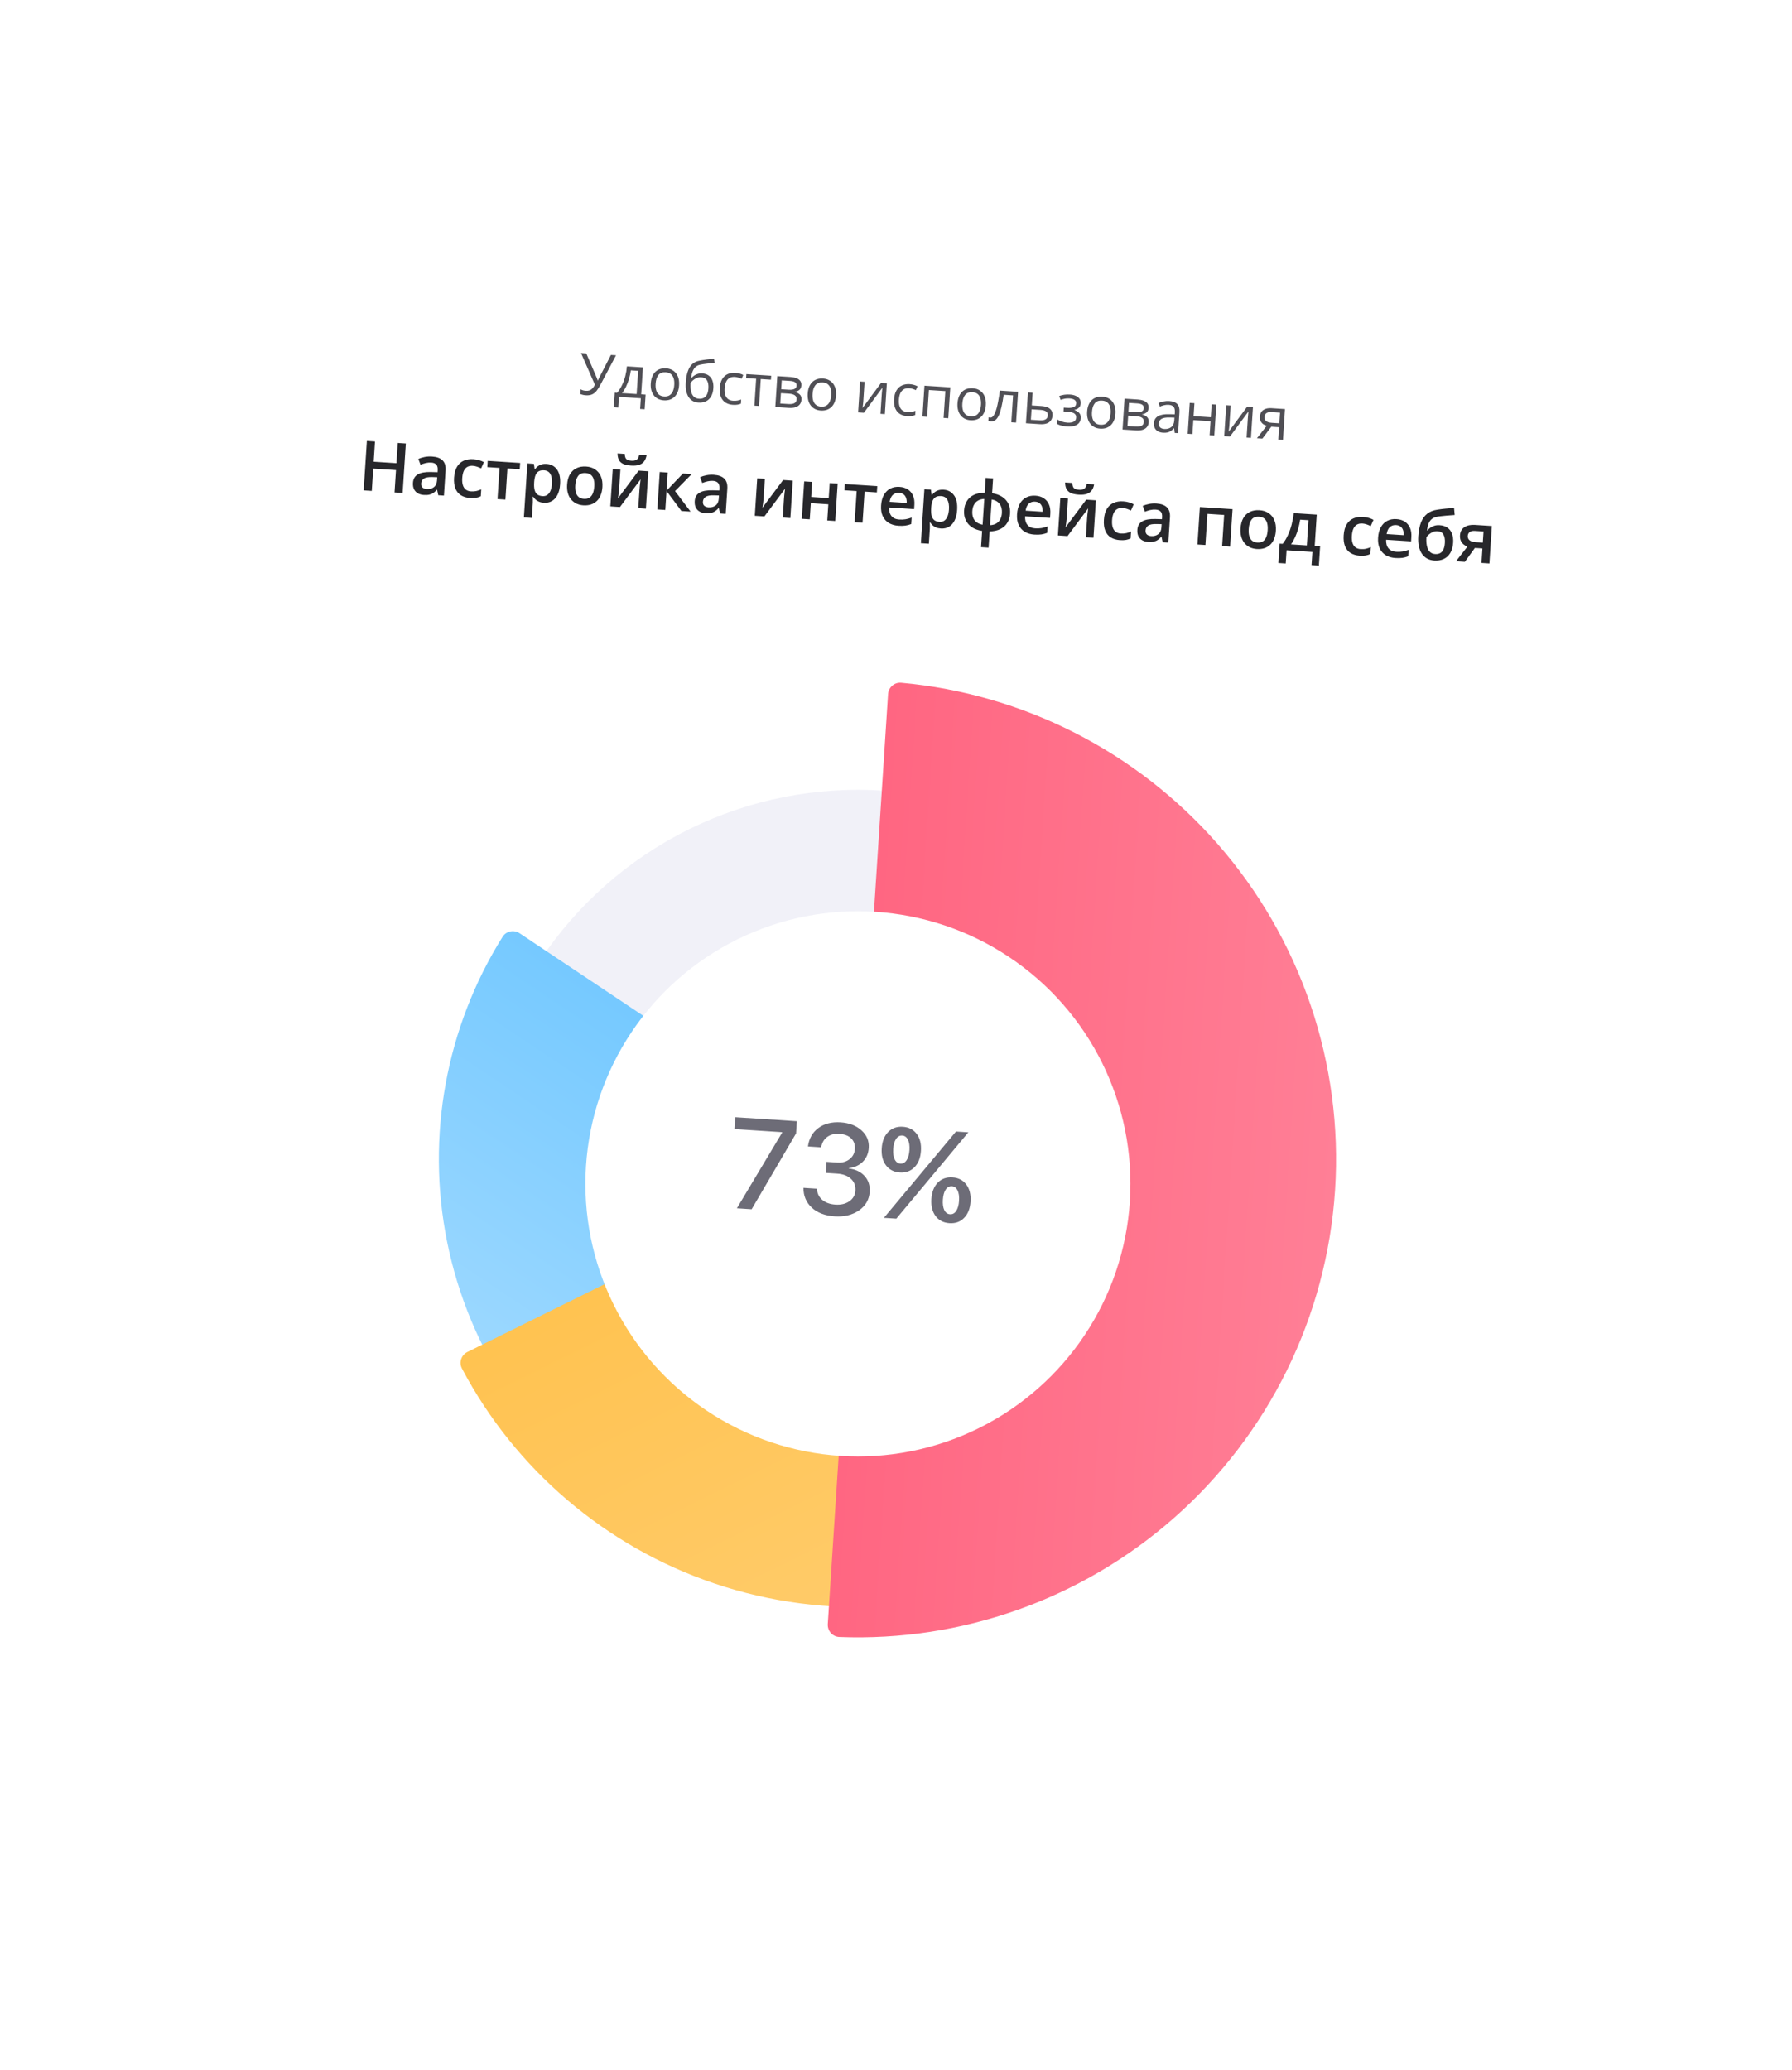 <svg width="310" height="358" viewBox="0 0 310 358" fill="none" xmlns="http://www.w3.org/2000/svg">
<g filter="url(#filter0_dd_364_3427)">
<rect x="49.252" y="24.813" width="230" height="282" rx="24" transform="rotate(3.711 49.252 24.813)" fill="white" shape-rendering="crispEdges"/>
<path d="M106.566 55.448L103.911 60.462C103.68 60.904 103.451 61.271 103.223 61.563C102.996 61.855 102.734 62.068 102.438 62.202C102.142 62.336 101.775 62.389 101.337 62.36C101.148 62.348 100.974 62.322 100.813 62.282C100.656 62.246 100.515 62.203 100.391 62.152L100.445 61.329C100.57 61.399 100.707 61.457 100.854 61.502C101.005 61.544 101.164 61.571 101.333 61.582C101.583 61.598 101.8 61.575 101.984 61.512C102.167 61.445 102.333 61.334 102.48 61.177C102.628 61.017 102.772 60.803 102.913 60.535L100.509 55.055L101.415 55.114L103.184 59.226C103.207 59.277 103.231 59.335 103.256 59.402C103.281 59.466 103.306 59.533 103.331 59.603C103.356 59.67 103.378 59.736 103.396 59.803L103.43 59.805C103.453 59.758 103.478 59.702 103.505 59.639C103.535 59.575 103.565 59.512 103.595 59.449C103.625 59.385 103.652 59.332 103.674 59.287L105.684 55.391L106.566 55.448ZM111.22 57.541L110.918 62.194L111.683 62.244L111.519 64.777L110.734 64.727L110.854 62.88L107.073 62.635L106.953 64.481L106.179 64.431L106.343 61.897L106.762 61.925C107.095 61.522 107.378 61.075 107.612 60.585C107.846 60.095 108.033 59.577 108.173 59.031C108.313 58.483 108.404 57.926 108.448 57.361L111.22 57.541ZM110.394 58.133L109.127 58.051C109.067 58.523 108.966 59.001 108.824 59.484C108.685 59.968 108.511 60.426 108.304 60.86C108.097 61.29 107.864 61.663 107.605 61.979L110.134 62.143L110.394 58.133ZM117.479 60.618C117.451 61.057 117.369 61.445 117.233 61.782C117.097 62.118 116.914 62.399 116.684 62.622C116.454 62.845 116.183 63.01 115.869 63.117C115.559 63.221 115.212 63.26 114.829 63.235C114.472 63.212 114.147 63.129 113.857 62.986C113.569 62.841 113.324 62.642 113.122 62.391C112.923 62.14 112.775 61.838 112.677 61.486C112.582 61.134 112.549 60.739 112.578 60.3C112.615 59.716 112.747 59.225 112.971 58.829C113.196 58.429 113.499 58.134 113.88 57.943C114.265 57.75 114.712 57.669 115.222 57.702C115.709 57.734 116.128 57.87 116.477 58.112C116.83 58.353 117.094 58.687 117.269 59.112C117.447 59.535 117.517 60.037 117.479 60.618ZM113.416 60.355C113.388 60.783 113.421 61.159 113.514 61.482C113.607 61.804 113.767 62.059 113.993 62.247C114.219 62.434 114.518 62.54 114.892 62.564C115.262 62.588 115.572 62.522 115.82 62.365C116.071 62.209 116.264 61.976 116.398 61.669C116.533 61.361 116.613 60.993 116.641 60.564C116.669 60.138 116.636 59.768 116.542 59.452C116.449 59.133 116.289 58.881 116.063 58.696C115.837 58.512 115.535 58.408 115.158 58.383C114.603 58.347 114.183 58.504 113.899 58.855C113.619 59.205 113.458 59.705 113.416 60.355ZM118.634 60.165C118.683 59.405 118.799 58.761 118.98 58.235C119.161 57.705 119.414 57.288 119.741 56.983C120.071 56.675 120.482 56.476 120.973 56.387C121.397 56.301 121.825 56.23 122.259 56.177C122.694 56.12 123.116 56.075 123.526 56.039L123.621 56.76C123.414 56.776 123.198 56.796 122.971 56.82C122.745 56.841 122.518 56.866 122.291 56.894C122.064 56.918 121.851 56.947 121.649 56.979C121.449 57.009 121.27 57.041 121.115 57.077C120.834 57.133 120.587 57.248 120.373 57.42C120.163 57.592 119.989 57.837 119.851 58.154C119.716 58.472 119.621 58.877 119.567 59.369L119.625 59.373C119.732 59.236 119.874 59.103 120.052 58.975C120.23 58.846 120.439 58.744 120.679 58.668C120.919 58.589 121.185 58.559 121.477 58.578C121.939 58.608 122.317 58.733 122.612 58.955C122.908 59.173 123.122 59.467 123.255 59.838C123.387 60.209 123.438 60.636 123.407 61.12C123.369 61.702 123.236 62.184 123.009 62.567C122.786 62.951 122.487 63.231 122.113 63.409C121.74 63.584 121.309 63.656 120.822 63.624C120.445 63.6 120.112 63.505 119.823 63.339C119.537 63.174 119.299 62.943 119.109 62.647C118.923 62.351 118.788 61.995 118.704 61.578C118.623 61.162 118.6 60.691 118.634 60.165ZM120.929 62.956C121.238 62.976 121.507 62.928 121.736 62.812C121.969 62.697 122.154 62.504 122.292 62.232C122.434 61.957 122.52 61.594 122.549 61.143C122.585 60.578 122.505 60.129 122.308 59.796C122.115 59.461 121.781 59.278 121.307 59.247C121.011 59.228 120.739 59.274 120.49 59.385C120.242 59.493 120.029 59.627 119.852 59.789C119.676 59.95 119.545 60.097 119.462 60.228C119.44 60.559 119.444 60.883 119.472 61.198C119.501 61.513 119.567 61.799 119.671 62.057C119.775 62.315 119.928 62.524 120.13 62.684C120.334 62.844 120.601 62.935 120.929 62.956ZM126.772 64.01C126.291 63.979 125.873 63.852 125.519 63.63C125.165 63.408 124.899 63.088 124.72 62.668C124.542 62.249 124.473 61.731 124.513 61.114C124.555 60.467 124.696 59.946 124.937 59.551C125.182 59.152 125.5 58.867 125.893 58.693C126.286 58.52 126.724 58.448 127.208 58.48C127.475 58.497 127.73 58.541 127.973 58.613C128.22 58.681 128.42 58.761 128.574 58.852L128.286 59.514C128.128 59.438 127.944 59.367 127.733 59.302C127.525 59.236 127.328 59.197 127.143 59.185C126.773 59.161 126.459 59.221 126.202 59.364C125.948 59.507 125.749 59.729 125.606 60.03C125.466 60.331 125.381 60.707 125.352 61.158C125.324 61.59 125.358 61.963 125.455 62.276C125.556 62.589 125.717 62.834 125.941 63.012C126.168 63.186 126.458 63.285 126.812 63.308C127.095 63.326 127.352 63.314 127.583 63.27C127.814 63.223 128.025 63.165 128.216 63.096L128.169 63.817C127.984 63.896 127.78 63.953 127.556 63.987C127.335 64.022 127.074 64.03 126.772 64.01ZM133.365 59.667L131.606 59.553L131.304 64.206L130.505 64.154L130.807 59.501L129.073 59.389L129.117 58.702L133.41 58.98L133.365 59.667ZM138.624 60.664C138.603 60.998 138.488 61.253 138.281 61.429C138.074 61.602 137.814 61.71 137.501 61.755L137.499 61.794C137.831 61.862 138.11 62 138.338 62.211C138.569 62.418 138.672 62.72 138.646 63.117C138.626 63.422 138.536 63.687 138.375 63.911C138.213 64.135 137.972 64.304 137.652 64.417C137.331 64.53 136.921 64.57 136.421 64.538L134.121 64.389L134.467 59.048L136.748 59.196C137.131 59.221 137.466 59.287 137.753 59.394C138.043 59.497 138.266 59.652 138.422 59.858C138.578 60.064 138.646 60.332 138.624 60.664ZM137.803 63.062C137.824 62.747 137.718 62.512 137.487 62.356C137.259 62.201 136.917 62.109 136.463 62.08L135.093 61.991L134.977 63.784L136.366 63.874C136.814 63.903 137.16 63.857 137.402 63.736C137.649 63.611 137.782 63.387 137.803 63.062ZM137.795 60.703C137.811 60.45 137.731 60.255 137.554 60.12C137.377 59.981 137.077 59.898 136.655 59.87L135.237 59.779L135.137 61.313L136.414 61.396C136.853 61.425 137.188 61.383 137.42 61.271C137.653 61.158 137.778 60.969 137.795 60.703ZM144.629 62.379C144.601 62.818 144.519 63.205 144.383 63.542C144.247 63.879 144.064 64.159 143.834 64.383C143.604 64.606 143.333 64.771 143.019 64.878C142.709 64.982 142.362 65.021 141.979 64.996C141.622 64.973 141.297 64.89 141.007 64.747C140.719 64.602 140.474 64.403 140.272 64.152C140.073 63.901 139.925 63.599 139.827 63.247C139.732 62.895 139.699 62.5 139.728 62.061C139.765 61.477 139.897 60.986 140.121 60.59C140.346 60.19 140.649 59.895 141.03 59.704C141.415 59.511 141.862 59.43 142.372 59.463C142.859 59.495 143.278 59.631 143.627 59.873C143.98 60.114 144.244 60.447 144.419 60.873C144.597 61.296 144.667 61.798 144.629 62.379ZM140.566 62.116C140.538 62.544 140.571 62.92 140.664 63.242C140.757 63.565 140.917 63.82 141.143 64.007C141.369 64.195 141.668 64.301 142.042 64.325C142.412 64.349 142.722 64.283 142.97 64.126C143.221 63.969 143.414 63.737 143.548 63.43C143.682 63.122 143.763 62.754 143.791 62.325C143.819 61.899 143.786 61.529 143.692 61.212C143.599 60.893 143.439 60.642 143.213 60.457C142.987 60.273 142.685 60.169 142.308 60.144C141.753 60.108 141.333 60.265 141.049 60.615C140.769 60.966 140.608 61.466 140.566 62.116ZM149.562 60.028L149.345 63.385C149.34 63.45 149.333 63.534 149.323 63.638C149.314 63.738 149.302 63.847 149.288 63.963C149.274 64.076 149.26 64.187 149.247 64.293C149.237 64.397 149.226 64.483 149.215 64.551L152.423 60.213L153.417 60.278L153.07 65.618L152.315 65.569L152.527 62.294C152.534 62.191 152.544 62.057 152.558 61.895C152.572 61.733 152.587 61.574 152.604 61.419C152.621 61.26 152.633 61.137 152.642 61.049L149.445 65.383L148.446 65.318L148.793 59.978L149.562 60.028ZM156.923 65.966C156.442 65.934 156.025 65.808 155.671 65.586C155.316 65.364 155.05 65.043 154.872 64.624C154.693 64.205 154.624 63.686 154.664 63.069C154.706 62.423 154.848 61.902 155.089 61.506C155.333 61.108 155.652 60.822 156.045 60.648C156.438 60.475 156.876 60.404 157.36 60.435C157.626 60.453 157.881 60.497 158.124 60.568C158.371 60.636 158.572 60.716 158.725 60.808L158.438 61.469C158.28 61.394 158.095 61.323 157.884 61.257C157.676 61.191 157.48 61.153 157.295 61.141C156.924 61.117 156.611 61.176 156.353 61.319C156.099 61.463 155.901 61.685 155.757 61.985C155.617 62.286 155.532 62.662 155.503 63.114C155.475 63.546 155.51 63.918 155.607 64.231C155.707 64.544 155.869 64.79 156.092 64.967C156.319 65.142 156.61 65.241 156.964 65.264C157.246 65.282 157.503 65.269 157.734 65.225C157.966 65.178 158.177 65.12 158.367 65.051L158.32 65.772C158.136 65.852 157.931 65.909 157.707 65.943C157.487 65.978 157.225 65.985 156.923 65.966ZM164.395 60.989L164.048 66.33L163.234 66.277L163.536 61.633L160.69 61.449L160.389 66.093L159.575 66.04L159.922 60.699L164.395 60.989ZM170.542 64.06C170.513 64.498 170.431 64.886 170.295 65.223C170.159 65.56 169.976 65.84 169.746 66.063C169.517 66.287 169.245 66.451 168.931 66.558C168.621 66.662 168.274 66.702 167.891 66.677C167.534 66.654 167.21 66.571 166.919 66.428C166.632 66.282 166.387 66.084 166.184 65.832C165.985 65.581 165.837 65.28 165.739 64.927C165.645 64.576 165.611 64.18 165.64 63.742C165.678 63.157 165.809 62.667 166.034 62.27C166.259 61.87 166.562 61.575 166.943 61.385C167.327 61.191 167.774 61.111 168.284 61.144C168.772 61.175 169.19 61.312 169.54 61.553C169.893 61.795 170.156 62.128 170.331 62.554C170.509 62.976 170.579 63.478 170.542 64.06ZM166.478 63.796C166.45 64.225 166.483 64.601 166.576 64.923C166.669 65.246 166.829 65.501 167.055 65.688C167.281 65.876 167.581 65.981 167.954 66.006C168.325 66.03 168.634 65.963 168.882 65.807C169.134 65.65 169.327 65.418 169.461 65.11C169.595 64.802 169.676 64.434 169.704 64.005C169.731 63.58 169.698 63.209 169.605 62.893C169.511 62.574 169.351 62.322 169.125 62.138C168.899 61.954 168.597 61.849 168.221 61.825C167.665 61.789 167.246 61.946 166.962 62.296C166.681 62.647 166.52 63.147 166.478 63.796ZM175.772 67.09L174.948 67.037L175.251 62.374L173.628 62.268C173.508 63.106 173.379 63.821 173.239 64.416C173.103 65.007 172.948 65.488 172.774 65.858C172.603 66.226 172.406 66.492 172.184 66.657C171.964 66.819 171.71 66.89 171.421 66.872C171.333 66.866 171.251 66.856 171.174 66.841C171.096 66.826 171.031 66.805 170.977 66.779L171.017 66.165C171.058 66.181 171.101 66.194 171.146 66.203C171.195 66.213 171.245 66.219 171.297 66.222C171.443 66.232 171.58 66.181 171.708 66.068C171.84 65.953 171.962 65.775 172.075 65.534C172.192 65.294 172.302 64.988 172.404 64.616C172.507 64.241 172.604 63.799 172.696 63.289C172.791 62.777 172.882 62.196 172.97 61.546L176.118 61.75L175.772 67.09ZM178.494 64.116L180.131 64.222C180.586 64.251 180.961 64.333 181.256 64.466C181.55 64.599 181.765 64.783 181.9 65.017C182.038 65.251 182.097 65.533 182.075 65.865C182.054 66.196 181.96 66.479 181.795 66.713C181.633 66.947 181.393 67.12 181.076 67.234C180.762 67.347 180.363 67.388 179.879 67.357L177.477 67.201L177.823 61.86L178.637 61.913L178.494 64.116ZM181.259 65.851C181.28 65.523 181.178 65.288 180.952 65.146C180.73 65.001 180.411 64.915 179.995 64.888L178.451 64.788L178.333 66.596L179.883 66.696C180.273 66.722 180.594 66.671 180.847 66.543C181.1 66.413 181.237 66.182 181.259 65.851ZM185.09 62.234C185.489 62.26 185.832 62.337 186.117 62.467C186.402 62.593 186.618 62.765 186.764 62.983C186.909 63.202 186.972 63.46 186.953 63.759C186.932 64.081 186.828 64.332 186.64 64.512C186.452 64.692 186.201 64.814 185.887 64.879L185.885 64.918C186.098 64.99 186.289 65.088 186.458 65.21C186.629 65.328 186.761 65.48 186.854 65.666C186.95 65.848 186.989 66.071 186.972 66.334C186.953 66.633 186.854 66.897 186.676 67.127C186.498 67.354 186.239 67.524 185.899 67.639C185.559 67.754 185.135 67.795 184.628 67.762C184.378 67.746 184.142 67.716 183.92 67.672C183.697 67.632 183.497 67.58 183.318 67.516C183.14 67.452 182.985 67.38 182.853 67.3L182.901 66.564C183.121 66.689 183.381 66.804 183.681 66.908C183.981 67.013 184.308 67.076 184.662 67.099C184.935 67.117 185.182 67.102 185.403 67.054C185.625 67.003 185.804 66.912 185.94 66.781C186.079 66.646 186.156 66.464 186.171 66.233C186.185 66.022 186.139 65.844 186.034 65.701C185.93 65.554 185.766 65.44 185.543 65.361C185.323 65.278 185.041 65.225 184.697 65.203L183.98 65.156L184.023 64.494L184.613 64.532C185.071 64.562 185.441 64.52 185.722 64.408C186.003 64.296 186.154 64.085 186.174 63.777C186.191 63.511 186.098 63.306 185.896 63.162C185.693 63.015 185.395 62.929 185.002 62.903C184.71 62.884 184.45 62.899 184.222 62.946C183.994 62.99 183.746 63.058 183.479 63.152L183.234 62.485C183.521 62.38 183.819 62.306 184.129 62.264C184.438 62.223 184.758 62.212 185.09 62.234ZM192.965 65.514C192.937 65.953 192.855 66.34 192.719 66.677C192.583 67.014 192.4 67.294 192.17 67.518C191.94 67.741 191.668 67.906 191.355 68.013C191.045 68.117 190.698 68.156 190.315 68.131C189.957 68.108 189.633 68.025 189.343 67.882C189.055 67.736 188.81 67.538 188.608 67.287C188.409 67.035 188.261 66.734 188.163 66.382C188.068 66.03 188.035 65.635 188.063 65.196C188.101 64.612 188.233 64.121 188.457 63.724C188.682 63.325 188.985 63.03 189.366 62.839C189.751 62.645 190.198 62.565 190.708 62.598C191.195 62.63 191.614 62.766 191.963 63.008C192.316 63.249 192.58 63.582 192.755 64.008C192.933 64.431 193.003 64.933 192.965 65.514ZM188.902 65.251C188.874 65.679 188.906 66.055 189 66.377C189.093 66.7 189.253 66.955 189.479 67.142C189.705 67.33 190.004 67.436 190.378 67.46C190.748 67.484 191.058 67.418 191.306 67.261C191.557 67.104 191.75 66.872 191.884 66.564C192.018 66.257 192.099 65.888 192.127 65.46C192.155 65.034 192.122 64.663 192.028 64.347C191.935 64.028 191.775 63.776 191.549 63.592C191.322 63.408 191.021 63.303 190.644 63.279C190.089 63.243 189.669 63.4 189.385 63.75C189.105 64.101 188.944 64.601 188.902 65.251ZM198.693 64.56C198.672 64.894 198.557 65.149 198.35 65.325C198.143 65.498 197.883 65.606 197.571 65.651L197.568 65.69C197.9 65.757 198.179 65.896 198.407 66.107C198.638 66.314 198.741 66.616 198.715 67.012C198.696 67.318 198.605 67.583 198.444 67.807C198.282 68.031 198.041 68.2 197.721 68.313C197.4 68.426 196.99 68.466 196.49 68.434L194.19 68.285L194.536 62.944L196.817 63.092C197.2 63.117 197.535 63.183 197.822 63.29C198.112 63.393 198.335 63.548 198.491 63.754C198.647 63.96 198.715 64.228 198.693 64.56ZM197.872 66.958C197.893 66.643 197.787 66.407 197.556 66.252C197.328 66.097 196.987 66.005 196.532 65.975L195.163 65.887L195.046 67.68L196.435 67.77C196.883 67.799 197.229 67.753 197.472 67.632C197.718 67.507 197.851 67.283 197.872 66.958ZM197.864 64.599C197.88 64.345 197.8 64.151 197.623 64.016C197.446 63.877 197.146 63.794 196.724 63.766L195.306 63.674L195.207 65.209L196.483 65.292C196.922 65.32 197.257 65.279 197.489 65.166C197.722 65.054 197.847 64.865 197.864 64.599ZM202.27 63.358C202.907 63.399 203.37 63.573 203.66 63.879C203.95 64.184 204.075 64.651 204.034 65.278L203.799 68.908L203.209 68.87L203.104 68.07L203.065 68.068C202.903 68.253 202.737 68.407 202.566 68.529C202.395 68.649 202.2 68.736 201.981 68.79C201.766 68.841 201.504 68.857 201.195 68.837C200.87 68.816 200.585 68.74 200.339 68.61C200.096 68.48 199.909 68.295 199.778 68.055C199.65 67.815 199.598 67.518 199.621 67.164C199.655 66.631 199.893 66.236 200.334 65.977C200.774 65.719 201.428 65.605 202.293 65.635L203.217 65.655L203.238 65.329C203.268 64.868 203.19 64.538 203.004 64.34C202.818 64.142 202.544 64.031 202.184 64.008C201.904 63.99 201.635 64.013 201.377 64.078C201.118 64.143 200.871 64.223 200.637 64.319L200.428 63.689C200.677 63.581 200.96 63.493 201.277 63.426C201.595 63.358 201.926 63.336 202.27 63.358ZM203.17 66.225L202.354 66.206C201.687 66.189 201.21 66.267 200.925 66.441C200.64 66.615 200.486 66.878 200.463 67.228C200.443 67.534 200.521 67.766 200.697 67.924C200.872 68.082 201.113 68.171 201.418 68.191C201.892 68.222 202.289 68.115 202.608 67.872C202.927 67.628 203.104 67.243 203.138 66.717L203.17 66.225ZM206.625 63.728L206.48 65.97L209.457 66.163L209.602 63.922L210.411 63.974L210.065 69.314L209.256 69.262L209.412 66.85L206.435 66.657L206.279 69.069L205.465 69.016L205.811 63.676L206.625 63.728ZM212.896 64.135L212.678 67.492C212.674 67.557 212.667 67.642 212.657 67.745C212.647 67.846 212.635 67.954 212.621 68.071C212.607 68.184 212.594 68.294 212.58 68.401C212.57 68.505 212.56 68.591 212.549 68.658L215.756 64.321L216.75 64.385L216.404 69.725L215.649 69.677L215.861 66.402C215.868 66.298 215.878 66.165 215.892 66.003C215.906 65.841 215.921 65.682 215.937 65.526C215.954 65.368 215.967 65.244 215.976 65.157L212.779 69.49L211.78 69.425L212.126 64.085L212.896 64.135ZM218.382 69.854L217.437 69.792L219.123 67.641C218.902 67.578 218.699 67.482 218.515 67.352C218.331 67.22 218.186 67.045 218.079 66.83C217.976 66.614 217.934 66.352 217.954 66.044C217.987 65.53 218.183 65.152 218.542 64.907C218.903 64.66 219.365 64.555 219.927 64.591L222.29 64.744L221.944 70.085L221.135 70.032L221.274 67.888L219.92 67.8L218.382 69.854ZM218.738 66.099C218.718 66.418 218.816 66.662 219.033 66.833C219.251 67 219.571 67.098 219.993 67.125L221.318 67.211L221.438 65.369L219.971 65.274C219.555 65.247 219.249 65.312 219.053 65.469C218.861 65.623 218.756 65.833 218.738 66.099Z" fill="#504F55"/>
<path d="M69.652 79.248L68.254 79.157L68.505 75.298L64.564 75.042L64.314 78.901L62.91 78.81L63.465 70.262L64.868 70.353L64.641 73.849L68.582 74.105L68.809 70.608L70.206 70.699L69.652 79.248ZM74.74 72.954C75.558 73.007 76.164 73.229 76.558 73.618C76.956 74.008 77.129 74.587 77.079 75.355L76.797 79.711L75.82 79.647L75.617 78.713L75.57 78.709C75.372 78.931 75.17 79.112 74.966 79.251C74.761 79.391 74.527 79.489 74.265 79.547C74.007 79.608 73.694 79.627 73.328 79.603C72.942 79.578 72.602 79.486 72.307 79.326C72.012 79.162 71.786 78.928 71.63 78.624C71.474 78.32 71.41 77.944 71.439 77.496C71.482 76.83 71.762 76.345 72.279 76.042C72.8 75.739 73.564 75.602 74.572 75.632L75.697 75.664L75.719 75.325C75.748 74.877 75.664 74.55 75.466 74.346C75.272 74.141 74.985 74.027 74.607 74.002C74.284 73.981 73.967 74.008 73.657 74.082C73.347 74.156 73.043 74.251 72.746 74.369L72.364 73.37C72.691 73.222 73.058 73.109 73.467 73.03C73.879 72.951 74.303 72.926 74.74 72.954ZM75.635 76.529L74.797 76.504C74.11 76.483 73.621 76.569 73.33 76.762C73.04 76.954 72.883 77.234 72.859 77.6C72.838 77.92 72.919 78.16 73.1 78.32C73.282 78.477 73.528 78.565 73.84 78.585C74.316 78.616 74.718 78.507 75.047 78.259C75.381 78.006 75.565 77.617 75.599 77.091L75.635 76.529ZM81.321 80.122C80.709 80.082 80.186 79.929 79.754 79.662C79.321 79.395 78.999 79.008 78.79 78.501C78.58 77.995 78.499 77.363 78.549 76.607C78.6 75.819 78.774 75.185 79.071 74.703C79.369 74.221 79.759 73.877 80.242 73.669C80.729 73.462 81.277 73.378 81.885 73.418C82.271 73.443 82.617 73.504 82.924 73.602C83.235 73.697 83.496 73.806 83.707 73.929L83.227 75.002C82.995 74.889 82.757 74.791 82.512 74.709C82.266 74.626 82.029 74.578 81.799 74.563C81.421 74.538 81.1 74.602 80.835 74.753C80.575 74.904 80.372 75.142 80.225 75.465C80.083 75.788 79.996 76.196 79.964 76.687C79.933 77.162 79.97 77.568 80.073 77.903C80.177 78.235 80.346 78.493 80.581 78.676C80.816 78.856 81.113 78.957 81.471 78.981C81.826 79.004 82.147 78.981 82.433 78.914C82.719 78.846 82.991 78.752 83.249 78.632L83.172 79.825C82.918 79.949 82.648 80.035 82.363 80.084C82.078 80.135 81.73 80.148 81.321 80.122ZM89.911 75.148L87.782 75.01L87.433 80.401L86.065 80.312L86.414 74.921L84.298 74.784L84.368 73.702L89.981 74.066L89.911 75.148ZM94.561 74.24C95.329 74.29 95.927 74.61 96.355 75.202C96.786 75.793 96.966 76.643 96.894 77.75C96.846 78.483 96.697 79.093 96.446 79.582C96.199 80.067 95.873 80.425 95.466 80.657C95.064 80.886 94.606 80.983 94.091 80.95C93.763 80.929 93.482 80.867 93.246 80.766C93.01 80.665 92.81 80.54 92.647 80.392C92.485 80.241 92.351 80.08 92.244 79.908L92.162 79.903C92.172 80.06 92.178 80.235 92.181 80.427C92.189 80.615 92.187 80.787 92.177 80.943L92.006 83.58L90.626 83.491L91.232 74.147L92.355 74.22L92.49 75.127L92.554 75.131C92.687 74.956 92.844 74.796 93.026 74.651C93.211 74.506 93.43 74.397 93.681 74.324C93.937 74.246 94.23 74.218 94.561 74.24ZM94.12 75.338C93.742 75.314 93.433 75.37 93.193 75.507C92.958 75.641 92.777 75.854 92.653 76.148C92.532 76.441 92.453 76.814 92.416 77.265L92.403 77.458C92.372 77.938 92.394 78.348 92.47 78.69C92.55 79.028 92.699 79.292 92.918 79.482C93.141 79.669 93.451 79.775 93.848 79.801C94.184 79.823 94.466 79.749 94.697 79.58C94.931 79.411 95.113 79.161 95.244 78.829C95.376 78.497 95.456 78.101 95.486 77.641C95.531 76.943 95.442 76.393 95.217 75.991C94.996 75.589 94.631 75.372 94.12 75.338ZM104.214 78.224C104.179 78.762 104.078 79.235 103.911 79.643C103.744 80.051 103.516 80.391 103.228 80.662C102.941 80.929 102.603 81.126 102.215 81.254C101.828 81.377 101.396 81.424 100.92 81.393C100.476 81.364 100.073 81.264 99.713 81.091C99.352 80.915 99.045 80.676 98.79 80.374C98.54 80.068 98.355 79.702 98.233 79.275C98.112 78.848 98.069 78.366 98.104 77.828C98.15 77.115 98.312 76.519 98.59 76.039C98.872 75.557 99.251 75.2 99.728 74.968C100.205 74.737 100.761 74.642 101.397 74.683C101.993 74.722 102.511 74.886 102.95 75.177C103.389 75.468 103.721 75.871 103.946 76.387C104.171 76.902 104.26 77.515 104.214 78.224ZM99.519 77.92C99.489 78.392 99.519 78.799 99.61 79.141C99.705 79.484 99.868 79.753 100.098 79.948C100.328 80.139 100.635 80.247 101.017 80.272C101.399 80.296 101.716 80.229 101.969 80.069C102.222 79.906 102.417 79.66 102.551 79.332C102.686 79.004 102.769 78.604 102.799 78.133C102.83 77.661 102.799 77.258 102.708 76.923C102.616 76.584 102.455 76.321 102.224 76.134C101.994 75.943 101.686 75.835 101.3 75.81C100.731 75.773 100.303 75.937 100.017 76.302C99.731 76.667 99.565 77.207 99.519 77.92ZM107.323 75.191L107.109 78.494C107.102 78.6 107.09 78.734 107.071 78.897C107.057 79.057 107.038 79.224 107.015 79.398C106.993 79.569 106.971 79.726 106.95 79.87C106.929 80.013 106.912 80.12 106.899 80.189L110.481 75.395L112.153 75.504L111.733 81.977L110.418 81.891L110.63 78.623C110.641 78.451 110.658 78.253 110.68 78.027C110.707 77.802 110.732 77.584 110.758 77.375C110.787 77.165 110.807 77.006 110.818 76.897L107.249 81.686L105.582 81.578L106.002 75.105L107.323 75.191ZM111.845 72.748C111.78 73.147 111.648 73.487 111.45 73.767C111.256 74.044 110.974 74.249 110.605 74.382C110.237 74.515 109.76 74.562 109.175 74.524C108.571 74.485 108.098 74.38 107.757 74.209C107.416 74.034 107.177 73.797 107.04 73.499C106.903 73.197 106.832 72.838 106.828 72.422L108.079 72.504C108.09 72.939 108.184 73.239 108.361 73.403C108.539 73.563 108.836 73.656 109.253 73.684C109.612 73.707 109.904 73.645 110.128 73.5C110.357 73.354 110.506 73.076 110.576 72.665L111.845 72.748ZM118.141 75.892L119.655 75.991L116.775 78.927L119.463 82.478L117.879 82.375L115.303 78.908L115.09 82.194L113.71 82.105L114.129 75.632L115.509 75.722L115.306 78.862L118.141 75.892ZM123.481 76.115C124.3 76.168 124.906 76.39 125.299 76.779C125.697 77.169 125.871 77.748 125.821 78.516L125.538 82.872L124.562 82.809L124.358 81.874L124.312 81.871C124.113 82.093 123.912 82.273 123.707 82.413C123.502 82.552 123.269 82.65 123.007 82.708C122.748 82.769 122.436 82.788 122.069 82.764C121.683 82.74 121.343 82.647 121.048 82.487C120.753 82.323 120.528 82.089 120.371 81.785C120.215 81.482 120.151 81.106 120.18 80.657C120.223 79.991 120.503 79.506 121.02 79.203C121.541 78.9 122.305 78.764 123.313 78.794L124.439 78.826L124.461 78.487C124.49 78.038 124.405 77.712 124.207 77.507C124.013 77.303 123.727 77.188 123.349 77.164C123.025 77.143 122.708 77.169 122.398 77.243C122.088 77.317 121.784 77.413 121.487 77.53L121.105 76.531C121.432 76.384 121.8 76.271 122.208 76.191C122.62 76.112 123.045 76.087 123.481 76.115ZM124.377 79.691L123.539 79.666C122.851 79.644 122.362 79.73 122.072 79.923C121.781 80.115 121.624 80.395 121.6 80.761C121.58 81.081 121.66 81.321 121.841 81.481C122.023 81.638 122.27 81.727 122.582 81.747C123.057 81.778 123.46 81.669 123.789 81.42C124.122 81.168 124.306 80.778 124.34 80.252L124.377 79.691ZM132.314 76.812L132.1 80.115C132.093 80.22 132.08 80.355 132.062 80.518C132.048 80.677 132.029 80.845 132.006 81.019C131.983 81.19 131.961 81.347 131.94 81.49C131.919 81.634 131.902 81.741 131.89 81.81L135.471 77.016L137.144 77.125L136.724 83.597L135.408 83.512L135.62 80.244C135.631 80.072 135.648 79.874 135.671 79.648C135.697 79.423 135.723 79.205 135.748 78.996C135.777 78.786 135.798 78.627 135.808 78.518L132.239 83.307L130.573 83.199L130.993 76.726L132.314 76.812ZM140.5 77.343L140.331 79.944L143.36 80.141L143.529 77.539L144.909 77.628L144.489 84.101L143.109 84.012L143.29 81.217L140.261 81.02L140.08 83.815L138.7 83.726L139.12 77.253L140.5 77.343ZM151.691 79.155L149.563 79.017L149.213 84.408L147.845 84.319L148.195 78.928L146.078 78.79L146.148 77.709L151.761 78.073L151.691 79.155ZM155.599 78.198C156.176 78.236 156.663 78.387 157.061 78.651C157.459 78.916 157.755 79.274 157.949 79.725C158.143 80.176 158.22 80.705 158.18 81.314L158.133 82.05L153.812 81.77C153.786 82.399 153.923 82.893 154.22 83.253C154.522 83.613 154.963 83.812 155.544 83.849C155.957 83.876 156.33 83.861 156.662 83.804C156.999 83.744 157.348 83.647 157.709 83.514L157.636 84.631C157.303 84.762 156.966 84.852 156.627 84.9C156.287 84.948 155.883 84.958 155.415 84.927C154.78 84.886 154.228 84.727 153.761 84.45C153.298 84.169 152.946 83.775 152.705 83.266C152.467 82.757 152.373 82.138 152.42 81.41C152.467 80.685 152.63 80.077 152.908 79.586C153.186 79.095 153.556 78.731 154.018 78.495C154.48 78.259 155.007 78.16 155.599 78.198ZM155.532 79.233C155.099 79.205 154.739 79.323 154.452 79.586C154.169 79.85 153.986 80.251 153.904 80.79L156.851 80.981C156.869 80.657 156.833 80.367 156.743 80.111C156.658 79.855 156.515 79.65 156.314 79.496C156.116 79.342 155.856 79.254 155.532 79.233ZM163.241 78.694C164.009 78.744 164.607 79.064 165.034 79.656C165.466 80.248 165.646 81.097 165.574 82.204C165.526 82.937 165.377 83.548 165.126 84.036C164.879 84.521 164.553 84.88 164.146 85.112C163.744 85.34 163.285 85.438 162.771 85.404C162.443 85.383 162.162 85.322 161.926 85.22C161.689 85.119 161.49 84.994 161.327 84.847C161.165 84.695 161.031 84.534 160.924 84.363L160.842 84.357C160.852 84.515 160.858 84.689 160.861 84.881C160.869 85.07 160.867 85.242 160.857 85.398L160.686 88.035L159.306 87.945L159.912 78.602L161.035 78.674L161.17 79.582L161.234 79.586C161.367 79.41 161.524 79.25 161.706 79.105C161.891 78.961 162.11 78.852 162.361 78.778C162.617 78.701 162.91 78.673 163.241 78.694ZM162.8 79.793C162.422 79.768 162.113 79.825 161.873 79.962C161.638 80.095 161.457 80.309 161.333 80.602C161.212 80.895 161.133 81.268 161.096 81.72L161.083 81.913C161.052 82.392 161.074 82.803 161.15 83.144C161.23 83.482 161.379 83.746 161.598 83.937C161.821 84.123 162.131 84.23 162.528 84.255C162.864 84.277 163.146 84.203 163.376 84.034C163.611 83.866 163.793 83.615 163.924 83.283C164.055 82.951 164.136 82.555 164.166 82.095C164.211 81.397 164.121 80.847 163.897 80.445C163.676 80.043 163.311 79.826 162.8 79.793ZM171.794 76.736L171.628 79.297C172.318 79.4 172.901 79.61 173.378 79.927C173.855 80.24 174.211 80.641 174.445 81.129C174.68 81.618 174.776 82.178 174.735 82.81C174.695 83.434 174.531 83.975 174.243 84.434C173.958 84.893 173.559 85.249 173.046 85.501C172.536 85.754 171.921 85.888 171.2 85.904L171.018 88.711L169.714 88.626L169.896 85.819C169.206 85.716 168.622 85.506 168.146 85.189C167.669 84.873 167.312 84.468 167.074 83.975C166.835 83.482 166.737 82.921 166.777 82.294C166.819 81.658 166.981 81.111 167.266 80.652C167.55 80.193 167.949 79.839 168.462 79.591C168.975 79.342 169.602 79.216 170.342 79.213L170.508 76.652L171.794 76.736ZM170.272 80.283C169.848 80.303 169.486 80.401 169.185 80.577C168.888 80.749 168.657 80.989 168.492 81.295C168.327 81.602 168.231 81.965 168.204 82.386C168.177 82.811 168.223 83.188 168.342 83.517C168.466 83.842 168.664 84.109 168.936 84.319C169.212 84.528 169.561 84.67 169.983 84.745L170.272 80.283ZM171.558 80.384L171.269 84.828C171.693 84.809 172.052 84.713 172.345 84.54C172.642 84.363 172.871 84.122 173.032 83.815C173.197 83.505 173.293 83.139 173.32 82.718C173.361 82.087 173.231 81.567 172.928 81.16C172.63 80.753 172.173 80.495 171.558 80.384ZM179.116 79.724C179.693 79.761 180.18 79.912 180.578 80.177C180.976 80.441 181.272 80.799 181.466 81.25C181.66 81.701 181.737 82.231 181.697 82.839L181.65 83.576L177.329 83.295C177.303 83.924 177.44 84.418 177.737 84.778C178.039 85.138 178.48 85.337 179.061 85.375C179.474 85.401 179.847 85.386 180.179 85.33C180.516 85.269 180.865 85.172 181.226 85.039L181.153 86.156C180.82 86.287 180.483 86.377 180.144 86.425C179.804 86.474 179.4 86.483 178.932 86.453C178.297 86.411 177.745 86.252 177.278 85.975C176.815 85.695 176.463 85.3 176.222 84.791C175.984 84.283 175.89 83.664 175.937 82.935C175.984 82.21 176.147 81.602 176.425 81.111C176.703 80.62 177.073 80.257 177.535 80.02C177.997 79.784 178.524 79.685 179.116 79.724ZM179.049 80.759C178.616 80.731 178.256 80.848 177.969 81.111C177.686 81.375 177.503 81.776 177.421 82.315L180.368 82.506C180.386 82.182 180.35 81.892 180.26 81.636C180.175 81.38 180.032 81.175 179.831 81.021C179.633 80.867 179.373 80.78 179.049 80.759ZM184.751 80.213L184.536 83.516C184.53 83.621 184.517 83.756 184.499 83.919C184.484 84.078 184.466 84.245 184.443 84.42C184.42 84.591 184.398 84.748 184.377 84.891C184.356 85.035 184.339 85.141 184.327 85.211L187.908 80.417L189.58 80.526L189.161 86.998L187.845 86.913L188.057 83.645C188.068 83.473 188.085 83.275 188.107 83.049C188.134 82.824 188.16 82.606 188.185 82.396C188.214 82.187 188.234 82.028 188.245 81.919L184.676 86.708L183.009 86.6L183.429 80.127L184.751 80.213ZM189.272 77.769C189.207 78.168 189.075 78.508 188.877 78.789C188.683 79.066 188.401 79.271 188.033 79.404C187.664 79.536 187.187 79.584 186.602 79.546C185.998 79.507 185.525 79.401 185.184 79.231C184.843 79.056 184.604 78.819 184.467 78.521C184.33 78.218 184.259 77.859 184.255 77.444L185.506 77.525C185.517 77.96 185.611 78.26 185.788 78.424C185.966 78.585 186.263 78.678 186.68 78.705C187.039 78.729 187.331 78.667 187.555 78.521C187.784 78.376 187.933 78.098 188.003 77.687L189.272 77.769ZM193.737 87.413C193.125 87.373 192.603 87.22 192.17 86.953C191.737 86.686 191.416 86.299 191.206 85.792C190.996 85.285 190.916 84.654 190.965 83.898C191.016 83.11 191.19 82.476 191.487 81.994C191.785 81.512 192.175 81.168 192.658 80.96C193.145 80.753 193.693 80.669 194.301 80.709C194.687 80.734 195.033 80.795 195.34 80.893C195.651 80.988 195.912 81.097 196.123 81.22L195.643 82.293C195.411 82.18 195.173 82.082 194.928 82C194.683 81.917 194.445 81.869 194.215 81.854C193.837 81.829 193.516 81.893 193.252 82.044C192.991 82.195 192.788 82.433 192.642 82.756C192.499 83.079 192.412 83.487 192.38 83.978C192.35 84.453 192.386 84.859 192.489 85.195C192.593 85.526 192.762 85.784 192.997 85.967C193.232 86.147 193.529 86.248 193.887 86.272C194.242 86.295 194.563 86.272 194.849 86.205C195.135 86.137 195.407 86.043 195.666 85.923L195.588 87.116C195.334 87.24 195.064 87.326 194.779 87.375C194.494 87.427 194.146 87.439 193.737 87.413ZM200.055 81.082C200.873 81.135 201.479 81.356 201.873 81.746C202.27 82.136 202.444 82.714 202.394 83.482L202.112 87.838L201.135 87.775L200.932 86.84L200.885 86.837C200.687 87.059 200.485 87.24 200.28 87.379C200.076 87.519 199.842 87.617 199.58 87.674C199.322 87.736 199.009 87.755 198.643 87.731C198.257 87.706 197.916 87.613 197.622 87.453C197.327 87.289 197.101 87.055 196.945 86.752C196.788 86.448 196.725 86.072 196.754 85.624C196.797 84.957 197.077 84.472 197.594 84.169C198.114 83.866 198.879 83.73 199.887 83.76L201.012 83.792L201.034 83.453C201.063 83.005 200.979 82.678 200.781 82.473C200.586 82.269 200.3 82.155 199.922 82.13C199.598 82.109 199.282 82.135 198.972 82.209C198.661 82.283 198.358 82.379 198.06 82.497L197.679 81.497C198.006 81.35 198.373 81.237 198.781 81.158C199.194 81.079 199.618 81.053 200.055 81.082ZM200.95 84.657L200.112 84.632C199.424 84.611 198.935 84.697 198.645 84.889C198.355 85.082 198.198 85.361 198.174 85.728C198.153 86.047 198.233 86.287 198.415 86.448C198.596 86.604 198.843 86.693 199.155 86.713C199.631 86.744 200.033 86.635 200.362 86.386C200.696 86.134 200.88 85.745 200.914 85.218L200.95 84.657ZM213.22 82.059L212.8 88.532L211.415 88.442L211.764 83.057L208.875 82.869L208.526 88.254L207.146 88.165L207.566 81.692L213.22 82.059ZM220.712 85.78C220.677 86.318 220.576 86.791 220.408 87.199C220.241 87.607 220.013 87.947 219.726 88.218C219.438 88.485 219.101 88.682 218.713 88.809C218.325 88.933 217.893 88.979 217.418 88.949C216.973 88.92 216.571 88.819 216.21 88.647C215.85 88.471 215.542 88.232 215.288 87.93C215.038 87.624 214.852 87.257 214.731 86.831C214.61 86.404 214.567 85.922 214.602 85.384C214.648 84.671 214.81 84.074 215.088 83.595C215.369 83.112 215.749 82.755 216.226 82.524C216.703 82.293 217.259 82.198 217.894 82.239C218.49 82.277 219.008 82.442 219.447 82.733C219.887 83.024 220.219 83.427 220.443 83.942C220.668 84.458 220.758 85.071 220.712 85.78ZM216.017 85.476C215.986 85.947 216.016 86.354 216.108 86.697C216.203 87.04 216.365 87.309 216.596 87.504C216.826 87.695 217.132 87.803 217.514 87.827C217.896 87.852 218.214 87.785 218.467 87.625C218.72 87.461 218.914 87.216 219.049 86.888C219.184 86.56 219.266 86.16 219.297 85.688C219.327 85.217 219.297 84.814 219.205 84.479C219.113 84.14 218.952 83.877 218.722 83.69C218.492 83.499 218.183 83.391 217.797 83.366C217.228 83.329 216.801 83.493 216.515 83.858C216.229 84.223 216.063 84.762 216.017 85.476ZM227.785 83.004L227.434 88.412L228.37 88.473L228.153 91.817L226.884 91.735L227.032 89.455L222.565 89.165L222.417 91.445L221.148 91.363L221.365 88.019L221.891 88.053C222.25 87.598 222.557 87.086 222.813 86.515C223.073 85.945 223.285 85.34 223.448 84.701C223.614 84.058 223.735 83.406 223.809 82.746L227.785 83.004ZM226.355 83.968L224.922 83.875C224.841 84.398 224.727 84.917 224.58 85.432C224.434 85.943 224.255 86.431 224.045 86.895C223.839 87.355 223.601 87.772 223.33 88.146L226.072 88.324L226.355 83.968ZM235.216 90.103C234.604 90.063 234.082 89.91 233.649 89.643C233.216 89.376 232.895 88.989 232.685 88.483C232.475 87.976 232.395 87.344 232.444 86.588C232.495 85.801 232.669 85.166 232.967 84.684C233.264 84.203 233.654 83.858 234.138 83.65C234.625 83.443 235.172 83.359 235.78 83.399C236.166 83.424 236.513 83.485 236.819 83.584C237.13 83.678 237.391 83.787 237.603 83.91L237.122 84.983C236.891 84.87 236.652 84.773 236.407 84.69C236.162 84.608 235.924 84.559 235.694 84.544C235.316 84.52 234.995 84.583 234.731 84.734C234.47 84.885 234.267 85.123 234.121 85.446C233.979 85.77 233.891 86.177 233.86 86.668C233.829 87.144 233.865 87.549 233.969 87.885C234.072 88.216 234.242 88.474 234.476 88.657C234.711 88.837 235.008 88.939 235.367 88.962C235.721 88.985 236.042 88.963 236.328 88.895C236.614 88.827 236.887 88.734 237.145 88.613L237.068 89.806C236.813 89.93 236.543 90.017 236.258 90.065C235.973 90.117 235.626 90.129 235.216 90.103ZM241.575 83.775C242.152 83.812 242.639 83.963 243.037 84.228C243.435 84.492 243.73 84.85 243.924 85.301C244.118 85.752 244.195 86.281 244.156 86.89L244.108 87.626L239.787 87.346C239.762 87.975 239.898 88.469 240.196 88.829C240.498 89.189 240.939 89.388 241.519 89.425C241.933 89.452 242.306 89.437 242.638 89.381C242.975 89.32 243.323 89.223 243.684 89.09L243.612 90.207C243.279 90.338 242.942 90.428 242.602 90.476C242.262 90.525 241.859 90.534 241.391 90.503C240.755 90.462 240.204 90.303 239.737 90.026C239.273 89.746 238.921 89.351 238.68 88.842C238.443 88.333 238.348 87.715 238.395 86.986C238.442 86.261 238.605 85.653 238.884 85.162C239.162 84.671 239.532 84.308 239.994 84.071C240.455 83.835 240.982 83.736 241.575 83.775ZM241.508 84.81C241.075 84.781 240.715 84.899 240.428 85.162C240.145 85.426 239.962 85.827 239.88 86.366L242.827 86.557C242.844 86.233 242.808 85.943 242.719 85.687C242.634 85.431 242.491 85.226 242.289 85.072C242.092 84.918 241.831 84.831 241.508 84.81ZM245.351 86.744C245.412 85.805 245.568 85.012 245.817 84.367C246.066 83.721 246.426 83.214 246.896 82.846C247.366 82.477 247.961 82.243 248.68 82.145C249.146 82.07 249.62 82.01 250.1 81.967C250.581 81.924 251.061 81.883 251.541 81.843L251.65 83.066C251.426 83.079 251.186 83.096 250.93 83.119C250.674 83.138 250.416 83.158 250.157 83.18C249.901 83.203 249.654 83.228 249.418 83.256C249.185 83.28 248.976 83.305 248.79 83.332C248.419 83.387 248.101 83.495 247.836 83.658C247.575 83.817 247.363 84.062 247.201 84.392C247.039 84.722 246.925 85.169 246.862 85.732L246.938 85.737C247.053 85.584 247.21 85.434 247.407 85.286C247.605 85.138 247.839 85.021 248.111 84.933C248.387 84.841 248.697 84.806 249.04 84.828C249.578 84.863 250.026 85.006 250.386 85.256C250.749 85.507 251.015 85.853 251.182 86.294C251.353 86.736 251.419 87.259 251.38 87.863C251.333 88.584 251.165 89.18 250.876 89.651C250.591 90.118 250.213 90.459 249.741 90.675C249.269 90.891 248.729 90.979 248.121 90.94C247.653 90.909 247.238 90.794 246.875 90.595C246.516 90.395 246.215 90.118 245.972 89.761C245.733 89.401 245.559 88.969 245.451 88.465C245.343 87.957 245.31 87.383 245.351 86.744ZM248.288 89.817C248.599 89.838 248.873 89.789 249.107 89.671C249.346 89.553 249.537 89.35 249.681 89.062C249.829 88.774 249.919 88.387 249.95 87.9C249.989 87.299 249.911 86.82 249.715 86.463C249.523 86.103 249.179 85.906 248.684 85.874C248.38 85.854 248.097 85.904 247.835 86.024C247.573 86.144 247.348 86.29 247.161 86.462C246.974 86.63 246.839 86.78 246.756 86.911C246.733 87.266 246.736 87.611 246.765 87.945C246.798 88.28 246.868 88.586 246.976 88.863C247.087 89.137 247.249 89.359 247.461 89.529C247.673 89.699 247.948 89.796 248.288 89.817ZM253.403 91.165L251.871 91.066L253.849 88.54C253.608 88.446 253.386 88.316 253.181 88.15C252.981 87.981 252.822 87.767 252.706 87.509C252.59 87.247 252.544 86.934 252.567 86.572C252.608 85.941 252.866 85.472 253.339 85.166C253.813 84.86 254.415 84.731 255.144 84.778L258.079 84.968L257.659 91.441L256.285 91.352L256.447 88.849L255.144 88.765L253.403 91.165ZM253.911 86.671C253.89 86.998 253.997 87.256 254.231 87.443C254.466 87.627 254.796 87.732 255.22 87.76L256.513 87.844L256.638 85.914L255.147 85.817C254.738 85.791 254.434 85.861 254.235 86.028C254.036 86.192 253.928 86.406 253.911 86.671Z" fill="#27272B"/>
<g clip-path="url(#clip0_364_3427)">
<circle cx="148.414" cy="196.591" r="66" transform="rotate(3.711 148.414 196.591)" fill="#F1F1F8"/>
<g filter="url(#filter1_d_364_3427)">
<path d="M89.89 157.542C88.905 156.885 87.572 157.149 86.944 158.153C77.159 173.801 73.697 192.623 77.321 210.775C81.084 229.628 92.183 246.214 108.176 256.884C124.168 267.555 143.745 271.435 162.598 267.671C180.75 264.048 196.8 253.625 207.492 238.581C208.178 237.616 207.91 236.284 206.925 235.627L148.408 196.584L89.89 157.542Z" fill="url(#paint0_linear_364_3427)"/>
</g>
<g filter="url(#filter2_d_364_3427)">
<path d="M80.855 229.954C79.794 230.479 79.356 231.765 79.91 232.812C89.157 250.298 104.762 263.613 123.55 269.977C143.015 276.569 164.301 275.159 182.727 266.057C201.152 256.955 215.207 240.906 221.8 221.441C228.163 202.654 227.071 182.17 218.803 164.199C218.309 163.124 217.021 162.689 215.959 163.214L148.407 196.584L80.855 229.954Z" fill="url(#paint1_linear_364_3427)"/>
</g>
<g filter="url(#filter3_d_364_3427)">
<path d="M143.199 276.994C143.122 278.175 144.018 279.197 145.2 279.243C166.352 280.066 187.047 272.745 202.993 258.742C219.477 244.266 229.534 223.836 230.954 201.945C232.374 180.053 225.039 158.495 210.564 142.012C196.561 126.066 176.984 116.133 155.903 114.217C154.725 114.11 153.705 115.008 153.628 116.189L148.413 196.591L143.199 276.994Z" fill="url(#paint2_linear_364_3427)"/>
</g>
<g filter="url(#filter4_d_364_3427)">
<circle cx="148.413" cy="196.591" r="47.143" transform="rotate(3.711 148.413 196.591)" fill="white"/>
</g>
<path d="M127.473 202.963L135.313 189.852L135.317 189.798L127.053 189.262L127.186 187.21L137.85 187.901L137.713 190.008L130.025 203.129L127.473 202.963ZM142.853 196.84L142.977 194.929L144.867 195.052C145.706 195.106 146.406 194.912 146.965 194.468C147.532 194.025 147.839 193.434 147.887 192.696C147.936 191.95 147.724 191.344 147.253 190.877C146.789 190.411 146.101 190.148 145.189 190.089C144.342 190.034 143.639 190.218 143.081 190.639C142.523 191.054 142.183 191.646 142.061 192.416L139.769 192.268C139.953 190.898 140.552 189.836 141.568 189.08C142.591 188.325 143.877 187.998 145.427 188.098C146.918 188.195 148.12 188.658 149.033 189.488C149.947 190.311 150.365 191.323 150.287 192.524C150.224 193.494 149.877 194.293 149.248 194.921C148.619 195.542 147.81 195.908 146.821 196.018L146.818 196.062C148.001 196.218 148.917 196.659 149.568 197.385C150.226 198.111 150.52 199.02 150.449 200.114C150.361 201.467 149.742 202.539 148.593 203.33C147.444 204.121 146.045 204.462 144.394 204.355C142.722 204.247 141.399 203.743 140.425 202.844C139.458 201.938 138.98 200.798 138.989 199.425L141.324 199.576C141.354 200.342 141.651 200.975 142.214 201.477C142.785 201.979 143.556 202.262 144.526 202.325C145.481 202.387 146.283 202.195 146.929 201.75C147.577 201.298 147.925 200.688 147.975 199.92C148.03 199.073 147.773 198.388 147.203 197.864C146.642 197.333 145.843 197.034 144.808 196.967L142.853 196.84ZM158.579 190.096C159.148 190.853 159.393 191.832 159.315 193.034C159.237 194.235 158.867 195.175 158.206 195.851C157.544 196.528 156.699 196.833 155.671 196.766C154.636 196.699 153.834 196.287 153.265 195.531C152.696 194.774 152.45 193.795 152.528 192.593C152.606 191.392 152.976 190.452 153.638 189.776C154.3 189.099 155.148 188.794 156.184 188.861C157.212 188.928 158.01 189.34 158.579 190.096ZM155.77 195.235C156.197 195.263 156.552 195.068 156.833 194.65C157.115 194.232 157.28 193.647 157.329 192.894C157.377 192.148 157.289 191.55 157.063 191.099C156.838 190.648 156.512 190.409 156.085 190.381C155.651 190.353 155.293 190.548 155.011 190.966C154.73 191.384 154.565 191.966 154.516 192.711C154.467 193.464 154.556 194.066 154.781 194.517C155.006 194.968 155.336 195.207 155.77 195.235ZM155.055 204.752L152.905 204.613L159.501 196.721L165.377 189.686L167.516 189.825L161.096 197.522L155.055 204.752ZM167.896 201.801C167.818 203.003 167.448 203.942 166.786 204.619C166.131 205.296 165.286 205.601 164.251 205.534C163.216 205.467 162.414 205.055 161.845 204.299C161.283 203.542 161.042 202.563 161.12 201.362C161.198 200.153 161.564 199.21 162.219 198.532C162.881 197.856 163.729 197.551 164.765 197.618C165.8 197.685 166.598 198.097 167.16 198.853C167.729 199.609 167.974 200.592 167.896 201.801ZM163.361 203.285C163.587 203.728 163.917 203.964 164.351 203.992C164.786 204.02 165.14 203.829 165.413 203.418C165.695 203 165.86 202.414 165.909 201.661C165.958 200.909 165.869 200.31 165.644 199.867C165.426 199.417 165.1 199.177 164.665 199.149C164.231 199.121 163.873 199.316 163.591 199.734C163.318 200.145 163.156 200.727 163.107 201.48C163.059 202.233 163.143 202.834 163.361 203.285Z" fill="#6D6C77"/>
</g>
</g>
<defs>
<filter id="filter0_dd_364_3427" x="-1" y="-1.187" width="311.769" height="360.295" filterUnits="userSpaceOnUse" color-interpolation-filters="sRGB">
<feFlood flood-opacity="0" result="BackgroundImageFix"/>
<feColorMatrix in="SourceAlpha" type="matrix" values="0 0 0 0 0 0 0 0 0 0 0 0 0 0 0 0 0 0 127 0" result="hardAlpha"/>
<feOffset dy="6"/>
<feGaussianBlur stdDeviation="16"/>
<feComposite in2="hardAlpha" operator="out"/>
<feColorMatrix type="matrix" values="0 0 0 0 0 0 0 0 0 0 0 0 0 0 0 0 0 0 0.16 0"/>
<feBlend mode="normal" in2="BackgroundImageFix" result="effect1_dropShadow_364_3427"/>
<feColorMatrix in="SourceAlpha" type="matrix" values="0 0 0 0 0 0 0 0 0 0 0 0 0 0 0 0 0 0 127 0" result="hardAlpha"/>
<feOffset/>
<feGaussianBlur stdDeviation="2"/>
<feComposite in2="hardAlpha" operator="out"/>
<feColorMatrix type="matrix" values="0 0 0 0 0 0 0 0 0 0 0 0 0 0 0 0 0 0 0.08 0"/>
<feBlend mode="normal" in2="effect1_dropShadow_364_3427" result="effect2_dropShadow_364_3427"/>
<feBlend mode="normal" in="SourceGraphic" in2="effect2_dropShadow_364_3427" result="shape"/>
</filter>
<filter id="filter1_d_364_3427" x="67.347" y="146.467" width="149.098" height="129.035" filterUnits="userSpaceOnUse" color-interpolation-filters="sRGB">
<feFlood flood-opacity="0" result="BackgroundImageFix"/>
<feColorMatrix in="SourceAlpha" type="matrix" values="0 0 0 0 0 0 0 0 0 0 0 0 0 0 0 0 0 0 127 0" result="hardAlpha"/>
<feOffset dy="-2.143"/>
<feGaussianBlur stdDeviation="4.286"/>
<feColorMatrix type="matrix" values="0 0 0 0 0 0 0 0 0 0 0 0 0 0 0 0 0 0 0.12 0"/>
<feBlend mode="normal" in2="BackgroundImageFix" result="effect1_dropShadow_364_3427"/>
<feBlend mode="normal" in="SourceGraphic" in2="effect1_dropShadow_364_3427" result="shape"/>
</filter>
<filter id="filter2_d_364_3427" x="71.098" y="152.277" width="163.369" height="128.223" filterUnits="userSpaceOnUse" color-interpolation-filters="sRGB">
<feFlood flood-opacity="0" result="BackgroundImageFix"/>
<feColorMatrix in="SourceAlpha" type="matrix" values="0 0 0 0 0 0 0 0 0 0 0 0 0 0 0 0 0 0 127 0" result="hardAlpha"/>
<feOffset dy="-2.143"/>
<feGaussianBlur stdDeviation="4.286"/>
<feColorMatrix type="matrix" values="0 0 0 0 0 0 0 0 0 0 0 0 0 0 0 0 0 0 0.12 0"/>
<feBlend mode="normal" in2="BackgroundImageFix" result="effect1_dropShadow_364_3427"/>
<feBlend mode="normal" in="SourceGraphic" in2="effect1_dropShadow_364_3427" result="shape"/>
</filter>
<filter id="filter3_d_364_3427" x="134.623" y="103.494" width="105.076" height="182.241" filterUnits="userSpaceOnUse" color-interpolation-filters="sRGB">
<feFlood flood-opacity="0" result="BackgroundImageFix"/>
<feColorMatrix in="SourceAlpha" type="matrix" values="0 0 0 0 0 0 0 0 0 0 0 0 0 0 0 0 0 0 127 0" result="hardAlpha"/>
<feOffset dy="-2.143"/>
<feGaussianBlur stdDeviation="4.286"/>
<feColorMatrix type="matrix" values="0 0 0 0 0 0 0 0 0 0 0 0 0 0 0 0 0 0 0.12 0"/>
<feBlend mode="normal" in2="BackgroundImageFix" result="effect1_dropShadow_364_3427"/>
<feBlend mode="normal" in="SourceGraphic" in2="effect1_dropShadow_364_3427" result="shape"/>
</filter>
<filter id="filter4_d_364_3427" x="90.554" y="140.875" width="115.718" height="115.718" filterUnits="userSpaceOnUse" color-interpolation-filters="sRGB">
<feFlood flood-opacity="0" result="BackgroundImageFix"/>
<feColorMatrix in="SourceAlpha" type="matrix" values="0 0 0 0 0 0 0 0 0 0 0 0 0 0 0 0 0 0 127 0" result="hardAlpha"/>
<feOffset dy="2.143"/>
<feGaussianBlur stdDeviation="5.357"/>
<feColorMatrix type="matrix" values="0 0 0 0 0 0 0 0 0 0 0 0 0 0 0 0 0 0 0.1 0"/>
<feBlend mode="normal" in2="BackgroundImageFix" result="effect1_dropShadow_364_3427"/>
<feBlend mode="normal" in="SourceGraphic" in2="effect1_dropShadow_364_3427" result="shape"/>
</filter>
<linearGradient id="paint0_linear_364_3427" x1="108.176" y1="256.884" x2="188.639" y2="136.284" gradientUnits="userSpaceOnUse">
<stop stop-color="#A1DAFF"/>
<stop offset="1" stop-color="#4AB8FF"/>
</linearGradient>
<linearGradient id="paint1_linear_364_3427" x1="182.727" y1="266.057" x2="114.088" y2="127.111" gradientUnits="userSpaceOnUse">
<stop stop-color="#FFCC6C"/>
<stop offset="1" stop-color="#FFB935"/>
</linearGradient>
<linearGradient id="paint2_linear_364_3427" x1="230.954" y1="201.945" x2="65.873" y2="191.238" gradientUnits="userSpaceOnUse">
<stop stop-color="#FF7F96"/>
<stop offset="1" stop-color="#FF4D6D"/>
</linearGradient>
<clipPath id="clip0_364_3427">
<rect width="176.143" height="186" fill="white" transform="translate(71.464 98.405) rotate(3.711)"/>
</clipPath>
</defs>
</svg>
